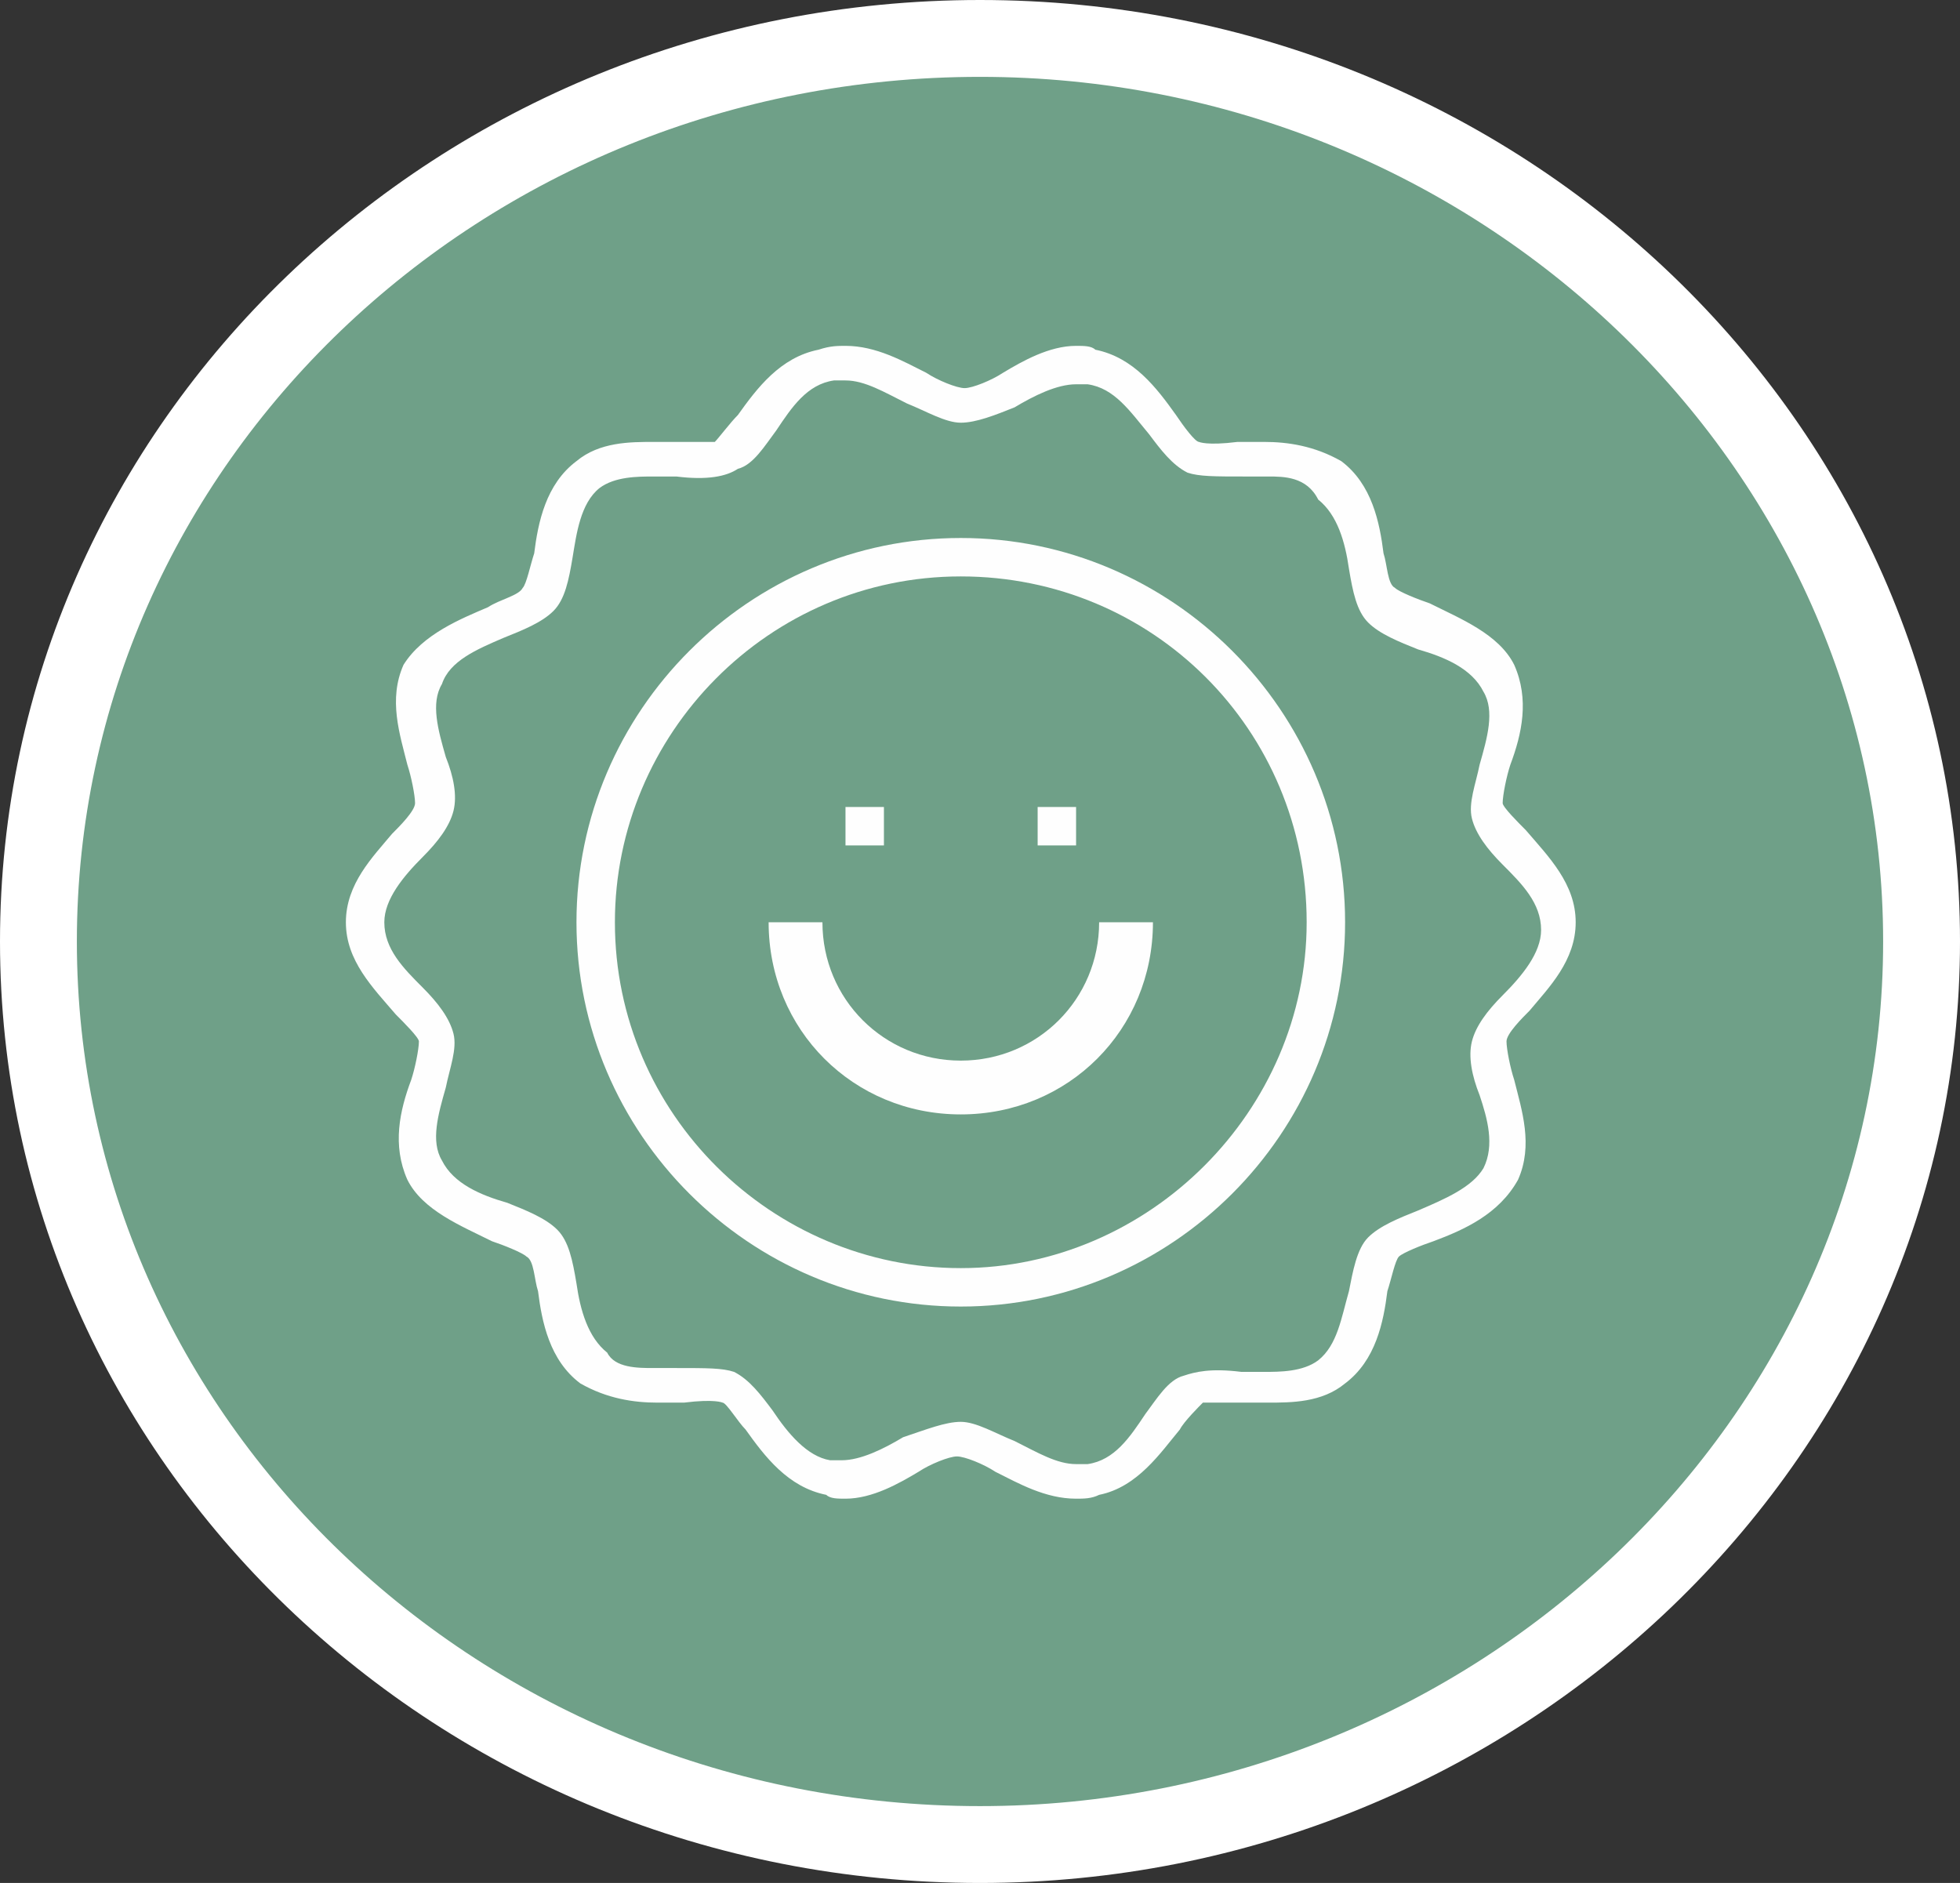 <?xml version="1.0" encoding="utf-8"?>
<!-- Generator: Adobe Illustrator 25.0.1, SVG Export Plug-In . SVG Version: 6.00 Build 0)  -->
<svg version="1.1" id="Layer_1" xmlns="http://www.w3.org/2000/svg" xmlns:xlink="http://www.w3.org/1999/xlink" x="0px" y="0px"
	 viewBox="0 0 51 49" style="enable-background:new 0 0 51 49;" xml:space="preserve">
<rect x="0" y="0" width="51" height="49" fill="#333333" stroke="none"/>
<style type="text/css">
	.st0{fill-rule:evenodd;clip-rule:evenodd;fill:#6FA088;}
	.st1{fill:#FFFFFF;}
	.st2{fill-rule:evenodd;clip-rule:evenodd;fill:#FEFEFE;}
</style>
<g id="About-Us-Slider-Student" transform="translate(-2864, -227)">
	<g id="happiness-icon" transform="translate(2865, 228)">
		<g>
			<path id="Fill-1_1_" class="st0" d="M49,23.5C49,36.4,38,47,24.5,47C11,47,0,36.4,0,23.5C0,10.5,11,0,24.5,0
				C38,0,49,10.5,49,23.5"/>
			<path class="st1" d="M24.5,48C10.4,48-1,37-1,23.5C-1,10,10.4-1,24.5-1S50,10,50,23.5C50,37,38.5,48,24.5,48z M24.5,1
				C11.5,1,1,11.1,1,23.5C1,35.9,11.5,46,24.5,46C37.4,46,48,35.9,48,23.5C48,11.1,37.4,1,24.5,1z"/>
		</g>
		<g id="Group" transform="translate(8, 8)">
			<path id="Fill-4" class="st2" d="M16,28c0.4,0,0.9,0.3,1.4,0.5c0.6,0.3,1.1,0.6,1.6,0.6c0.1,0,0.2,0,0.3,0
				c0.7-0.1,1.1-0.7,1.5-1.3c0.3-0.4,0.6-0.9,1-1c0.3-0.1,0.7-0.2,1.5-0.1c0.2,0,0.4,0,0.6,0c0.4,0,1,0,1.4-0.3
				c0.5-0.4,0.6-1.1,0.8-1.8c0.1-0.5,0.2-1.1,0.5-1.4c0.3-0.3,0.8-0.5,1.3-0.7c0.7-0.3,1.4-0.6,1.7-1.1c0.3-0.6,0.1-1.3-0.1-1.9
				c-0.2-0.5-0.3-1-0.2-1.4c0.1-0.4,0.4-0.8,0.8-1.2c0.5-0.5,1-1.1,1-1.7c0-0.7-0.5-1.2-1-1.7c-0.4-0.4-0.7-0.8-0.8-1.2
				c-0.1-0.4,0.1-0.9,0.2-1.4c0.2-0.7,0.4-1.4,0.1-1.9c-0.3-0.6-1-0.9-1.7-1.1c-0.5-0.2-1-0.4-1.3-0.7c-0.3-0.3-0.4-0.8-0.5-1.4
				c-0.1-0.7-0.3-1.4-0.8-1.8C25,3.4,24.4,3.4,24,3.4c-0.2,0-0.4,0-0.6,0c-0.8,0-1.2,0-1.5-0.1c-0.4-0.2-0.7-0.6-1-1
				C20.4,1.7,20,1.1,19.3,1c-0.1,0-0.2,0-0.3,0c-0.5,0-1.1,0.3-1.6,0.6C16.9,1.8,16.4,2,16,2c-0.4,0-0.9-0.3-1.4-0.5
				C14,1.2,13.5,0.9,13,0.9c-0.1,0-0.2,0-0.3,0c-0.7,0.1-1.1,0.7-1.5,1.3c-0.3,0.4-0.6,0.9-1,1C9.9,3.4,9.4,3.5,8.6,3.4l0,0
				c-0.2,0-0.4,0-0.6,0c-0.4,0-1,0-1.4,0.3C6.1,4.1,6,4.9,5.9,5.5C5.8,6.1,5.7,6.6,5.4,6.9C5.1,7.2,4.6,7.4,4.1,7.6
				C3.4,7.9,2.7,8.2,2.5,8.8C2.2,9.3,2.4,10,2.6,10.7c0.2,0.5,0.3,1,0.2,1.4c-0.1,0.4-0.4,0.8-0.8,1.2c-0.5,0.5-1,1.1-1,1.7
				c0,0.7,0.5,1.2,1,1.7c0.4,0.4,0.7,0.8,0.8,1.2c0.1,0.4-0.1,0.9-0.2,1.4c-0.2,0.7-0.4,1.4-0.1,1.9c0.3,0.6,1,0.9,1.7,1.1
				c0.5,0.2,1,0.4,1.3,0.7c0.3,0.3,0.4,0.8,0.5,1.4c0.1,0.7,0.3,1.4,0.8,1.8C7,26.6,7.6,26.6,8,26.6c0.2,0,0.4,0,0.6,0
				c0.8,0,1.2,0,1.5,0.1c0.4,0.2,0.7,0.6,1,1c0.4,0.6,0.9,1.2,1.5,1.3c0.1,0,0.2,0,0.3,0c0.5,0,1.1-0.3,1.6-0.6
				C15.1,28.2,15.6,28,16,28 M19,30c-0.8,0-1.5-0.4-2.1-0.7c-0.3-0.2-0.8-0.4-1-0.4c-0.2,0-0.7,0.2-1,0.4C14.4,29.6,13.7,30,13,30
				c-0.2,0-0.4,0-0.5-0.1c-1-0.2-1.6-1-2.1-1.7c-0.2-0.2-0.5-0.7-0.6-0.7c0,0-0.2-0.1-1,0c-0.2,0-0.5,0-0.7,0c-0.6,0-1.3-0.1-2-0.5
				c-0.8-0.6-1-1.6-1.1-2.4c-0.1-0.3-0.1-0.8-0.3-0.9c-0.1-0.1-0.6-0.3-0.9-0.4C3,22.9,2,22.5,1.6,21.7c-0.4-0.9-0.2-1.8,0.1-2.6
				c0.1-0.3,0.2-0.8,0.2-1c0-0.1-0.4-0.5-0.6-0.7C0.7,16.7,0,16,0,15c0-1,0.7-1.7,1.2-2.3c0.2-0.2,0.6-0.6,0.6-0.8
				c0-0.2-0.1-0.7-0.2-1c-0.2-0.8-0.5-1.7-0.1-2.6C2,7.5,3,7.1,3.7,6.8C4,6.6,4.5,6.5,4.6,6.3c0.1-0.1,0.2-0.6,0.3-0.9
				C5,4.6,5.2,3.6,6,3c0.6-0.5,1.4-0.5,2-0.5c0.2,0,0.4,0,0.6,0l0,0c0.8,0,1,0,1,0c0.1-0.1,0.4-0.5,0.6-0.7c0.5-0.7,1.1-1.5,2.1-1.7
				C12.6,0,12.8,0,13,0c0.8,0,1.5,0.4,2.1,0.7c0.3,0.2,0.8,0.4,1,0.4c0.2,0,0.7-0.2,1-0.4C17.6,0.4,18.3,0,19,0c0.2,0,0.4,0,0.5,0.1
				c1,0.2,1.6,1,2.1,1.7c0.2,0.3,0.5,0.7,0.6,0.7c0,0,0.2,0.1,1,0c0.2,0,0.5,0,0.7,0c0.6,0,1.3,0.1,2,0.5c0.8,0.6,1,1.6,1.1,2.4
				c0.1,0.3,0.1,0.8,0.3,0.9c0.1,0.1,0.6,0.3,0.9,0.4C29,7.1,30,7.5,30.4,8.3c0.4,0.9,0.2,1.8-0.1,2.6c-0.1,0.3-0.2,0.8-0.2,1
				c0,0.1,0.4,0.5,0.6,0.7C31.3,13.3,32,14,32,15c0,1-0.7,1.7-1.2,2.3c-0.2,0.2-0.6,0.6-0.6,0.8c0,0.2,0.1,0.7,0.2,1
				c0.2,0.8,0.5,1.7,0.1,2.6c-0.5,0.9-1.4,1.3-2.2,1.6c-0.3,0.1-0.8,0.3-0.9,0.4c-0.1,0.1-0.2,0.6-0.3,0.9C27,25.4,26.8,26.4,26,27
				c-0.6,0.5-1.4,0.5-2,0.5c-0.2,0-0.5,0-0.7,0c-0.8,0-1,0-1,0c-0.1,0.1-0.5,0.5-0.6,0.7c-0.5,0.6-1.1,1.5-2.1,1.7
				C19.4,30,19.2,30,19,30"/>
			<path id="Fill-6" class="st2" d="M16,6c-5,0-9,4.1-9,9c0,5,4.1,9,9,9s9-4.1,9-9C25,10,21,6,16,6 M16,25c-5.5,0-10-4.5-10-10
				S10.5,5,16,5s10,4.5,10,10S21.5,25,16,25"/>
			<polygon id="Fill-8" class="st2" points="18,13 19,13 19,12 18,12 			"/>
			<polygon id="Fill-10" class="st2" points="13,13 14,13 14,12 13,12 			"/>
			<path id="Fill-11" class="st2" d="M16,20c-2.8,0-5-2.2-5-5h1.4c0,2,1.6,3.6,3.6,3.6c2,0,3.6-1.6,3.6-3.6H21
				C21,17.8,18.8,20,16,20"/>
		</g>
	</g>
</g>
</svg>
